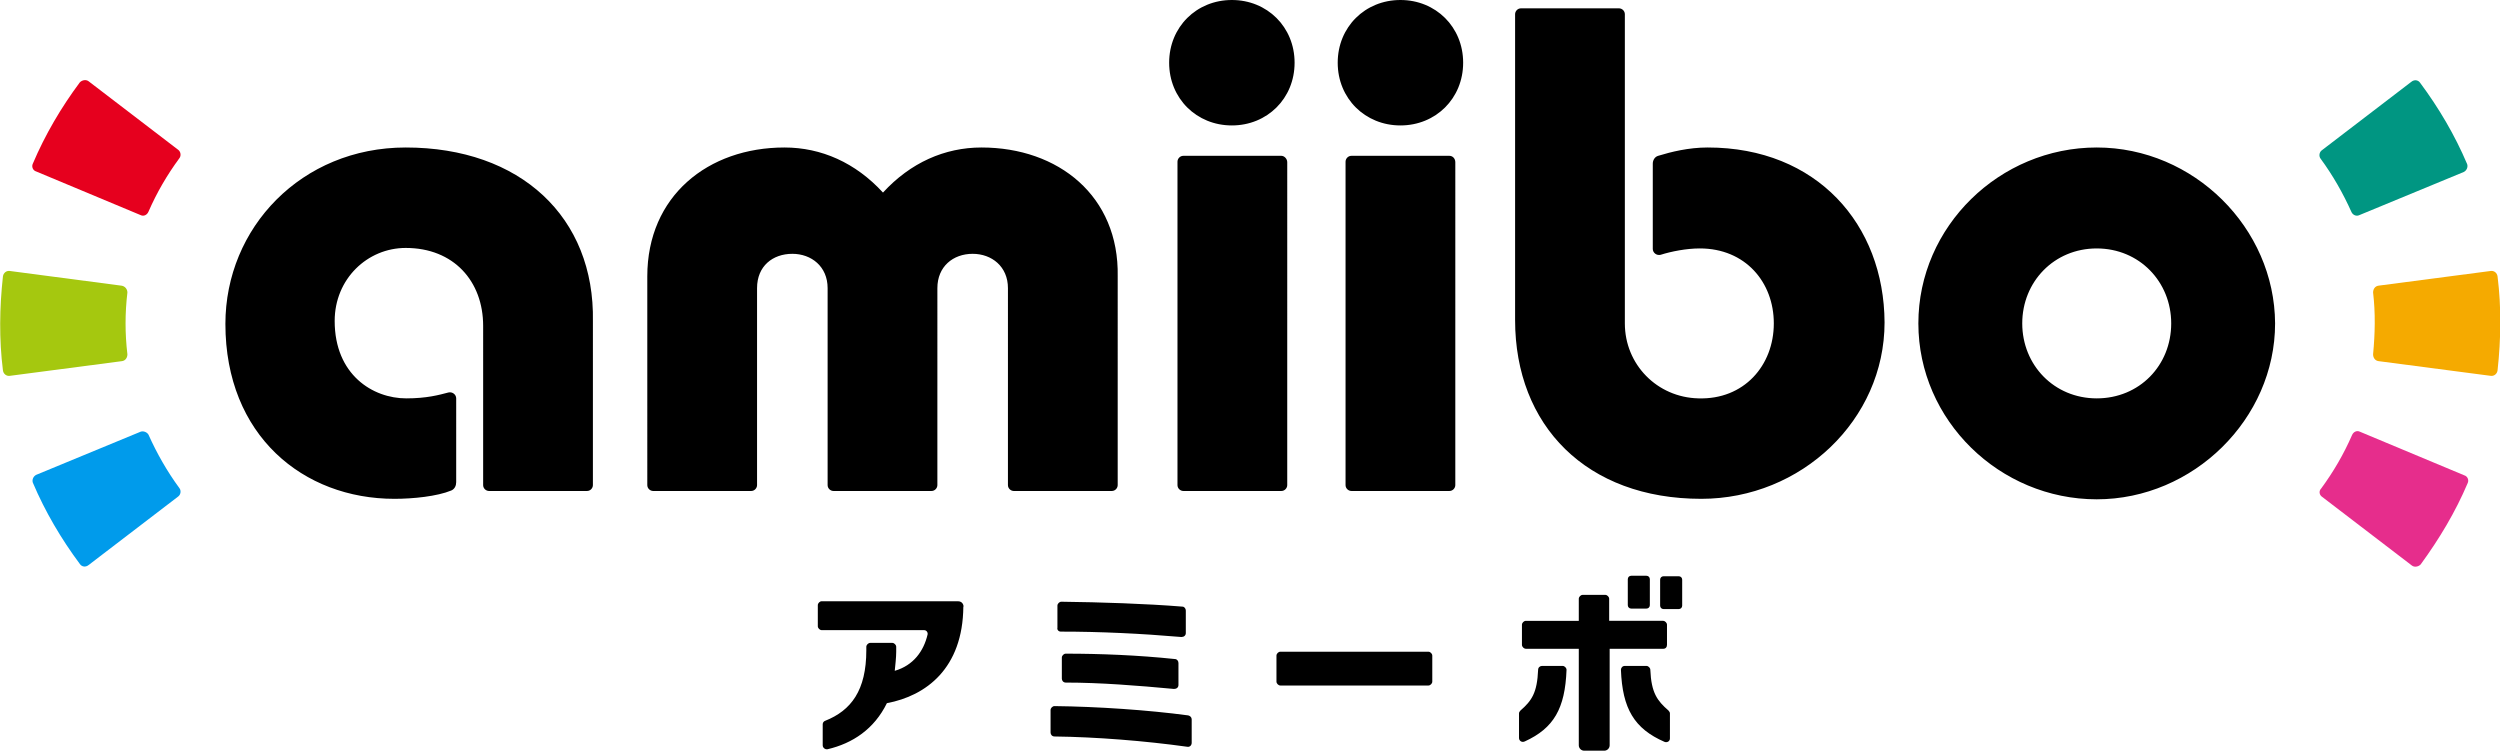 <?xml version="1.0" encoding="utf-8"?>
<!-- Generator: Adobe Illustrator 22.0.0, SVG Export Plug-In . SVG Version: 6.00 Build 0)  -->
<svg version="1.1" id="amiibo" xmlns="http://www.w3.org/2000/svg" xmlns:xlink="http://www.w3.org/1999/xlink" x="0px" y="0px"
	 viewBox="0 0 510.2 153.2" style="enable-background:new 0 0 510.2 153.2;" xml:space="preserve">
<style type="text/css">
	.st0{fill:#F5AA00;}
	.st1{fill:#E62D8C;}
	.st2{fill:#009682;}
	.st3{fill:#E6001E;}
	.st4{fill:#A5C80F;}
	.st5{fill:#009BEB;}
</style>
<path class="st0" d="M485.4,73.7l22.9,3c0.7,0.1,1.3-0.4,1.4-1.1c0.7-6.4,0.8-12.8,0-19.2c-0.1-0.7-0.7-1.2-1.4-1.1l-22.9,3
	c-0.7,0.1-1.1,0.7-1.1,1.4c0.5,4.2,0.4,8.4,0,12.6C484.3,73,484.7,73.6,485.4,73.7"/>
<path class="st1" d="M473.9,101.4l18.3,14c0.5,0.4,1.3,0.3,1.8-0.2c3.8-5.2,7.1-10.7,9.6-16.6c0.3-0.6,0-1.4-0.7-1.6l-21.3-8.9
	c-0.6-0.3-1.3,0-1.6,0.7c-1.7,3.9-3.8,7.5-6.3,10.9C473.2,100.2,473.3,101,473.9,101.4"/>
<path class="st2" d="M481.5,43.9l21.3-8.8c0.6-0.3,0.9-1,0.7-1.6c-2.5-5.9-5.8-11.5-9.6-16.6c-0.4-0.6-1.2-0.7-1.8-0.2l-18.3,14
	c-0.5,0.4-0.6,1.2-0.2,1.7c2.5,3.4,4.6,7.1,6.3,10.9C480.2,43.9,480.9,44.2,481.5,43.9"/>
<path class="st3" d="M36.4,30.6l-18.3-14c-0.5-0.4-1.3-0.3-1.8,0.2c-3.8,5.1-7.1,10.7-9.6,16.6c-0.3,0.6,0,1.4,0.7,1.6l21.3,8.9
	c0.6,0.3,1.3,0,1.6-0.7c1.7-3.9,3.8-7.5,6.3-10.9C37,31.8,36.9,31,36.4,30.6"/>
<path class="st4" d="M24.8,58.3L2,55.3c-0.7-0.1-1.3,0.4-1.4,1.1c-0.7,6.4-0.8,12.8,0,19.2c0.1,0.7,0.7,1.2,1.4,1.1l22.9-3
	c0.7-0.1,1.1-0.7,1.1-1.4c-0.5-4.2-0.5-8.4,0-12.6C26,59,25.5,58.4,24.8,58.3"/>
<path class="st5" d="M28.7,88.1L7.4,96.9c-0.6,0.3-0.9,1-0.7,1.6c2.5,5.9,5.8,11.5,9.6,16.6c0.4,0.6,1.2,0.7,1.8,0.2l18.3-14
	c0.5-0.4,0.6-1.2,0.2-1.7c-2.5-3.4-4.6-7.1-6.3-10.9C30,88.2,29.3,87.9,28.7,88.1"/>
<path d="M82.8,30.1c-21.3,0-36.8,16.4-36.8,36c0,22.8,15.9,35.7,34.5,35.7c3.8,0,8.7-0.5,11.6-1.7c0.7-0.3,1-1,1-1.7V81.3
	c0-0.8-0.8-1.4-1.6-1.2c-1.9,0.5-4.4,1.2-8.6,1.2c-6.8,0-14.6-4.8-14.6-15.8c0-8.6,6.7-14.9,14.5-14.9c9.8,0,15.8,6.8,15.8,15.9V99
	c0,0.7,0.6,1.2,1.2,1.2h20c0.7,0,1.2-0.6,1.2-1.2V65.6C121.4,44.3,106.2,30.1,82.8,30.1 M261.5,31.8h-20c-0.7,0-1.2,0.6-1.2,1.2v66
	c0,0.7,0.6,1.2,1.2,1.2h20c0.7,0,1.2-0.6,1.2-1.2V33.1C262.7,32.4,262.1,31.8,261.5,31.8 M251.4,0c-7.2,0-12.8,5.5-12.8,12.8
	s5.6,12.8,12.8,12.8c7.2,0,12.8-5.5,12.8-12.8S258.6,0,251.4,0 M285.8,0C278.6,0,273,5.5,273,12.8s5.6,12.8,12.8,12.8
	s12.8-5.5,12.8-12.8S293,0,285.8,0 M295.8,31.8h-20c-0.7,0-1.2,0.6-1.2,1.2v66c0,0.7,0.6,1.2,1.2,1.2h20c0.7,0,1.2-0.6,1.2-1.2V33.1
	C297,32.4,296.5,31.8,295.8,31.8 M427.9,30.1c-19.8,0-36.4,16.1-36.4,35.9s16.6,35.9,36.4,35.9c19.7,0,36.4-16.4,36.4-35.9
	C464.2,46.5,447.7,30.1,427.9,30.1 M427.9,81.3c-8.7,0-15.2-6.8-15.2-15.3s6.5-15.3,15.2-15.3s15.2,6.8,15.2,15.3
	C443.1,74.6,436.6,81.3,427.9,81.3 M200.3,30.1c-7.5,0-14.5,3.1-20.1,9.2c-5.6-6.1-12.6-9.2-20.1-9.2c-15.6,0-28,9.9-28,26.3V99
	c0,0.7,0.6,1.2,1.2,1.2h20c0.7,0,1.2-0.6,1.2-1.2V58.8c0-4.5,3.2-7,7.2-7c3.9,0,7.2,2.6,7.2,7V99c0,0.7,0.6,1.2,1.2,1.2h20
	c0.7,0,1.2-0.6,1.2-1.2V58.8c0-4.4,3.2-7,7.2-7c3.9,0,7.2,2.6,7.2,7V99c0,0.7,0.6,1.2,1.2,1.2h20c0.7,0,1.2-0.6,1.2-1.2V56.4
	C228.4,40,216,30.1,200.3,30.1 M348.5,30.1c-3.9,0-7.5,0.9-10.1,1.7c-0.7,0.2-1.1,0.9-1.1,1.6v17.4c0,0.8,0.8,1.4,1.6,1.2
	c2.2-0.7,5.3-1.3,8-1.3c9.3,0,15.1,6.9,15.1,15.3c0,8.6-6.1,15.6-15.4,15.3c-8.4-0.2-15-6.9-15-15.3V2.9c0-0.7-0.6-1.2-1.2-1.2h-20
	c-0.7,0-1.2,0.6-1.2,1.2v62.4c0,21.6,14.6,36.5,38,36.5c20.4,0,37.4-16.1,37.4-36C384.5,45.8,370.8,30.1,348.5,30.1"/>
<path d="M195.5,122.7h-27.8c-0.4,0-0.8,0.4-0.8,0.8v4.3c0,0.4,0.4,0.8,0.8,0.8h20.9c0.5,0,0.8,0.5,0.7,0.9c-0.8,3.4-2.9,6.3-6.7,7.4
	c0.1-1,0.3-2.7,0.3-3.9v-1c0-0.4-0.4-0.8-0.8-0.8h-4.5c-0.4,0-0.8,0.4-0.8,0.8v0.7c0,8.2-3.1,12.3-8.4,14.4
	c-0.3,0.1-0.5,0.4-0.5,0.7v4.3c0,0.5,0.5,0.9,1,0.8c5.1-1.2,9.5-4.1,12.1-9.4c8-1.5,15.5-7.1,15.6-19.7
	C196.7,124,196.7,122.7,195.5,122.7 M217.5,133.4c-0.4,0-0.8,0.4-0.8,0.8v4.3c0,0.4,0.3,0.8,0.8,0.8c7,0,14.6,0.6,22.1,1.3
	c0.5,0,0.9-0.3,0.9-0.8v-4.5c0-0.4-0.3-0.8-0.7-0.8C232.2,133.7,224.5,133.4,217.5,133.4 M242.5,146c-8.2-1.1-18.5-1.8-27.3-1.9
	c-0.4,0-0.8,0.4-0.8,0.8v4.6c0,0.4,0.3,0.8,0.8,0.8c8.5,0.1,18.5,0.9,27.1,2.1c0.5,0.1,0.9-0.3,0.9-0.8v-4.8
	C243.2,146.4,242.9,146.1,242.5,146 M216.5,128.9c8.1,0,16.4,0.4,24.6,1.1c0.5,0,0.9-0.3,0.9-0.8v-4.6c0-0.4-0.3-0.8-0.7-0.8
	c-7.4-0.6-16.6-0.9-24.7-1c-0.4,0-0.8,0.4-0.8,0.8v4.5C215.7,128.5,216,128.9,216.5,128.9 M291.5,133h-30.2c-0.4,0-0.8,0.4-0.8,0.8
	v5.3c0,0.4,0.4,0.8,0.8,0.8h30.2c0.4,0,0.8-0.4,0.8-0.8v-5.3C292.3,133.4,291.9,133,291.5,133 M318.9,135.9h-4.2
	c-0.4,0-0.8,0.3-0.8,0.8c-0.2,4.7-1.3,6.3-3.6,8.3c-0.2,0.2-0.3,0.4-0.3,0.6v5c0,0.6,0.6,1,1.2,0.7c5.9-2.7,8.2-6.7,8.5-14.6
	C319.7,136.3,319.3,135.9,318.9,135.9 M340.2,131.6v-4.1c0-0.4-0.4-0.8-0.8-0.8h-11v-4.5c0-0.4-0.4-0.8-0.8-0.8H323
	c-0.4,0-0.8,0.4-0.8,0.8v4.5h-10.8c-0.4,0-0.8,0.4-0.8,0.8v4.1c0,0.4,0.4,0.8,0.8,0.8h10.8v19.7c0,0.6,0.5,1.1,1.1,1.1h4.1
	c0.6,0,1.1-0.5,1.1-1.1v-19.7h11C339.9,132.4,340.2,132.1,340.2,131.6 M332.9,124.2h3.1c0.4,0,0.7-0.3,0.7-0.7v-5.3
	c0-0.4-0.3-0.7-0.7-0.7h-3.1c-0.4,0-0.7,0.3-0.7,0.7v5.3C332.2,123.9,332.5,124.2,332.9,124.2 M336.8,136.7c0-0.4-0.4-0.8-0.8-0.8
	h-4.4c-0.5,0-0.8,0.4-0.8,0.8c0.3,7.9,2.7,12,8.9,14.7c0.5,0.2,1.1-0.1,1.1-0.7v-5.1c0-0.2-0.1-0.4-0.3-0.6
	C338.2,143,337,141.4,336.8,136.7 M342.6,117.6h-3.1c-0.4,0-0.7,0.3-0.7,0.7v5.3c0,0.4,0.3,0.7,0.7,0.7h3.1c0.4,0,0.7-0.3,0.7-0.7
	v-5.3C343.3,117.9,343,117.6,342.6,117.6"/>
</svg>
